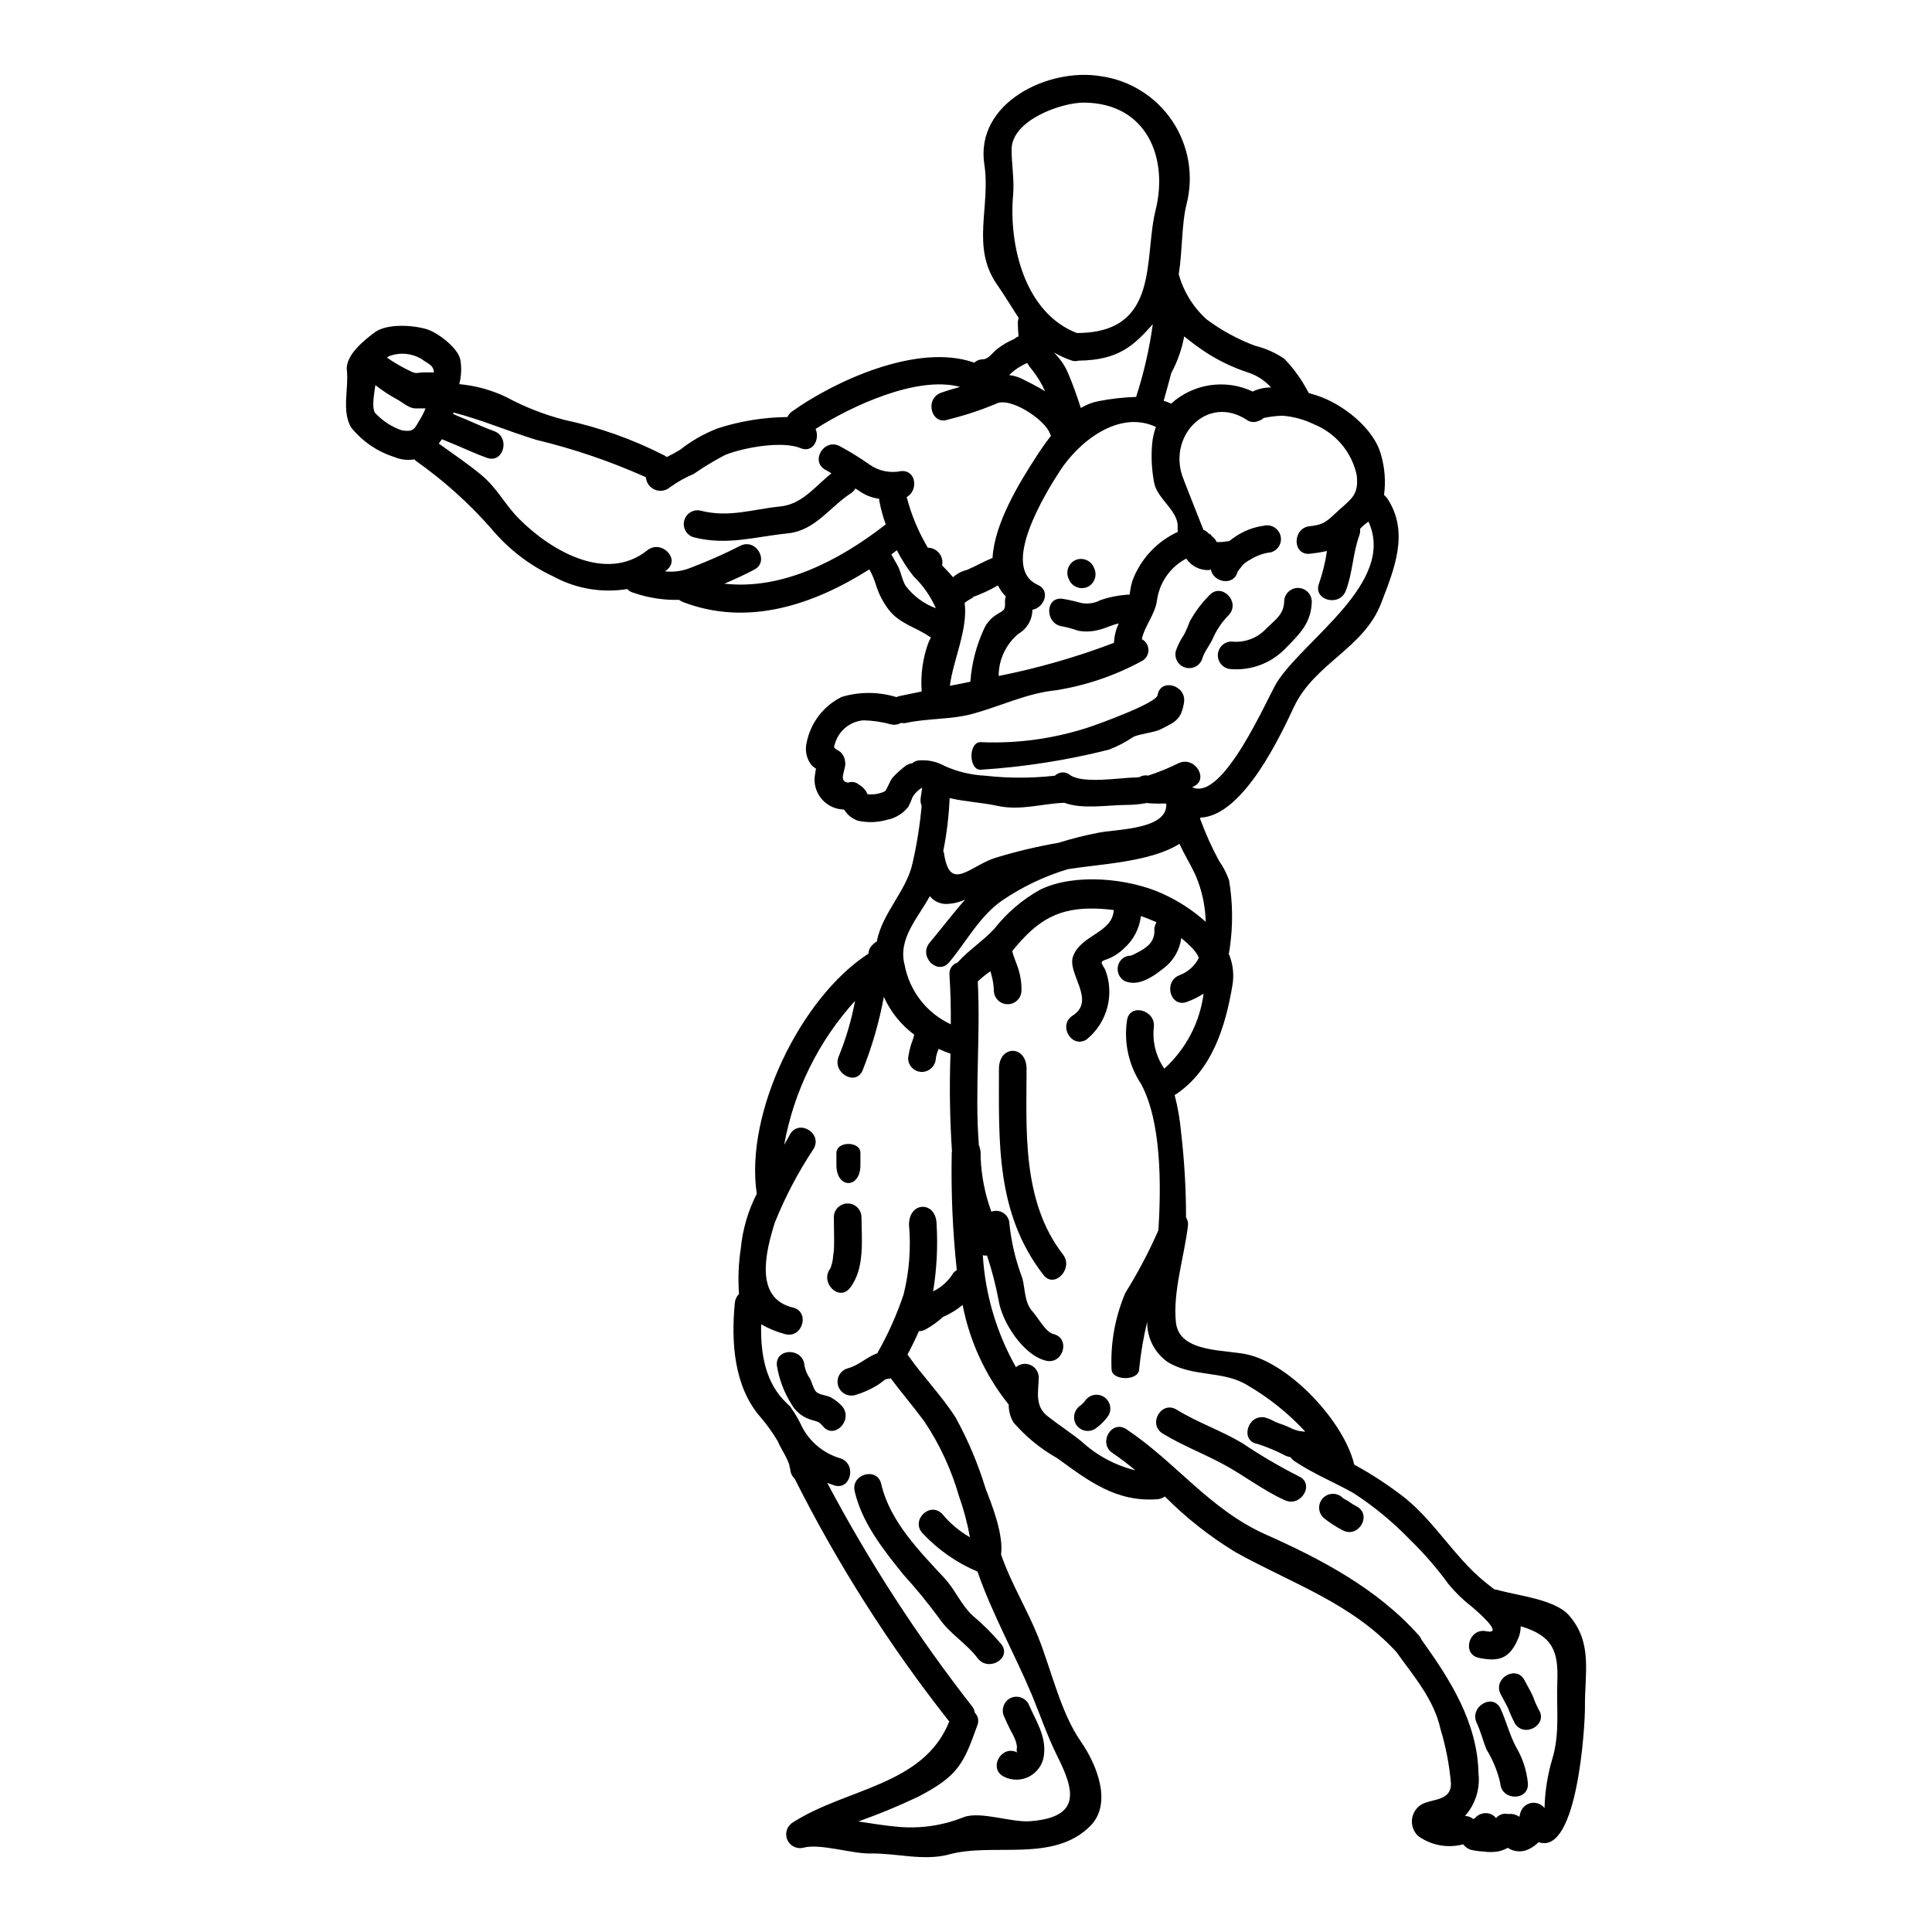 <?xml version="1.0" encoding="UTF-8"?>
<!-- Uploaded to: SVG Repo, www.svgrepo.com, Generator: SVG Repo Mixer Tools -->
<svg fill="#000000" width="800px" height="800px" version="1.1" viewBox="144 144 512 512" xmlns="http://www.w3.org/2000/svg">
 <g>
  <path d="m465 285.98c0.512 0.355 0.945 0.809 1.277 1.336 0.059 0.098 0.102 0.207 0.125 0.316 0.832 0.059 1.664 0.016 2.484-0.125 0.281-0.059 0.57-0.09 0.859-0.094 0.508-0.395 0.984-0.762 1.465-1.082h-0.004c2.273-1.59 4.891-2.613 7.637-2.992 1.941-0.516 3.934 0.617 4.488 2.547 0.266 0.934 0.145 1.934-0.336 2.777-0.477 0.84-1.273 1.457-2.211 1.707-1.879 0.211-3.684 0.84-5.281 1.848-0.777 0.383-1.496 0.879-2.133 1.465-0.285 0.414-0.602 0.789-0.922 1.18-0.223 0.316-0.395 0.508-0.477 0.633-0.957 3.938-6.492 2.867-7.086-0.602-0.184 0.109-0.391 0.176-0.605 0.191-2.359 0.059-4.586-1.094-5.902-3.055-4.231 2.215-7.125 6.344-7.766 11.074-0.477 3.688-3.309 6.809-4.012 10.277 1.109 0.586 1.789 1.754 1.75 3.012-0.043 1.254-0.793 2.379-1.941 2.891-7.023 3.797-14.641 6.379-22.527 7.637-7.797 0.789-14.605 4.199-22.086 6.238-5.789 1.574-11.648 1.145-17.5 2.387-0.5 0.121-1.02 0.129-1.527 0.031-0.785 0.461-1.719 0.602-2.609 0.395-2.406-0.664-4.887-1.027-7.383-1.082-3.547 0.312-6.535 2.781-7.512 6.207-0.637 1.43 0.289 1.238 1.574 2.289 0.633 0.645 1.027 1.488 1.117 2.387 0.477 2.004-2.102 5.281 0.828 5.633h-0.004c0.98-0.367 2.086-0.16 2.867 0.539 0.754 0.426 1.398 1.027 1.875 1.75 0.125 0.223 0.219 0.508 0.352 0.762 1.566 0.195 3.156-0.059 4.582-0.73 0.574-0.352 1.34-2.797 2.102-3.66 0.98-1.055 2.047-2.035 3.18-2.926 0.559-0.473 1.242-0.77 1.969-0.859 0.613-0.52 1.395-0.801 2.195-0.789 2.242-0.121 4.469 0.398 6.43 1.496 3.383 1.52 7.019 2.394 10.723 2.578 6.148 0.688 12.352 0.688 18.5 0 1.09-1.086 2.824-1.168 4.012-0.188 3.34 2.387 13.074 0.762 17.023 0.664 0.449 0 0.895-0.031 1.34-0.094 0.707-0.422 1.547-0.57 2.359-0.414 2.805-0.914 5.539-2.031 8.18-3.344 4.293-1.816 8.051 4.488 3.719 6.297v0.004c-0.09 0.027-0.176 0.07-0.25 0.125 8.242 3.981 20.047-24.008 22.465-27.812 7.348-11.516 31.66-26.535 24.246-42.574-0.113 0.074-0.219 0.16-0.32 0.254-0.699 0.484-1.34 1.051-1.906 1.684 0.07 0.582 0.004 1.172-0.191 1.723-1.75 4.801-1.75 9.926-3.598 14.699-1.684 4.356-8.75 2.449-7.086-1.941h0.004c0.961-2.801 1.668-5.688 2.102-8.621-1.492 0.32-3 0.562-4.519 0.73-4.723 0.445-4.68-6.875 0-7.32 4.168-0.395 4.898-1.781 7.731-4.293 3.543-3.148 5.219-4.199 4.68-9.23-1.312-6.078-5.539-11.113-11.297-13.461-2.66-1.301-5.543-2.078-8.496-2.293-1.637 0.062-3.269 0.266-4.871 0.605-0.375 0.363-0.832 0.625-1.332 0.766-1.035 0.504-2.262 0.395-3.184-0.289-10.184-6.652-20.652 3.883-17.086 14.766 0.289 0.895 3.691 9.484 5.633 14.387h-0.004c0.719 0.285 1.328 0.785 1.75 1.434-0.738-1.152 0.887 0.473 0.344 0.152zm94.762 286.07c6.426 7.32 4.168 15.309 4.266 24.469 0.031 4.617-1.941 39.332-12.285 35.672h0.004c-0.727 0.742-1.578 1.359-2.516 1.816-1.801 0.934-3.973 0.812-5.66-0.32-0.785 0.449-1.633 0.77-2.512 0.957-1.305 0.215-2.633 0.227-3.938 0.031-1.109-0.055-2.211-0.203-3.293-0.445-0.824-0.262-1.547-0.773-2.066-1.465-4.121 1.102-8.52 0.281-11.965-2.227-1.191-1.137-1.785-2.762-1.605-4.398 0.184-1.633 1.113-3.09 2.523-3.938 2.754-1.574 7.871-0.789 7.797-5.602-0.41-4.856-1.336-9.656-2.754-14.32-1.719-7.871-6.969-13.875-11.52-20.238-0.031-0.031-0.031-0.098-0.094-0.16-12.059-13.141-27.621-18.137-42.77-26.566v-0.004c-6.797-4.144-13.07-9.09-18.68-14.734-0.559 0.414-1.219 0.668-1.91 0.73-10.883 0.832-18.168-4.723-26.566-10.848h-0.004c-4.375-2.457-8.293-5.652-11.582-9.445-0.902-1.449-1.355-3.133-1.305-4.836-0.031-0.031-0.094-0.062-0.125-0.094l-0.004-0.004c-6.09-7.644-10.238-16.652-12.09-26.25-1.582 1.301-3.34 2.371-5.219 3.184-1.367 1.25-2.871 2.336-4.488 3.242-0.566 0.34-1.215 0.516-1.879 0.512-0.922 2.098-1.941 4.168-3.023 6.203 4.012 5.762 9.004 10.82 12.762 16.707 3.285 5.969 5.941 12.262 7.926 18.777 1.434 3.754 4.836 11.996 4.106 17.5 2.578 7.543 6.934 14.562 9.863 21.926 3.469 8.688 5.953 20.047 11.328 27.715 4.106 5.902 8.434 16.328 2.422 22.34-9.801 9.801-25.746 4.293-37.422 7.512-6.617 1.816-14.125-0.395-20.859-0.254-4.805 0.094-13.461-2.734-17.711-1.527l-0.008-0.004c-1.758 0.441-3.578-0.469-4.277-2.141-0.703-1.672-0.074-3.609 1.477-4.551 14.129-9.102 34.684-9.738 41.461-26.766-0.062-0.094-0.156-0.156-0.219-0.254-15.711-19.945-29.371-41.426-40.766-64.113-0.664-0.621-1.07-1.461-1.148-2.363v-0.098c-0.125-0.363-0.207-0.734-0.25-1.113-0.637-2.16-2.289-4.387-3.086-6.363v-0.004c0-0.02-0.016-0.031-0.035-0.031-1.309-2.215-2.809-4.312-4.488-6.266-7.125-8.148-7.824-19.988-6.84-30.309 0.078-0.898 0.473-1.746 1.113-2.383-0.301-4.035-0.137-8.094 0.48-12.094 0.48-5.039 1.918-9.941 4.231-14.449-3.246-21.289 11.582-51.996 29.594-63.641h0.004c0.023-0.871 0.402-1.699 1.047-2.289 0.07-0.07 0.133-0.145 0.191-0.227 0.285-0.262 0.605-0.488 0.953-0.668 1.465-7.668 7.871-13.383 9.484-20.777 1.148-5.012 1.953-10.09 2.418-15.211-0.285-0.66-0.371-1.391-0.258-2.102l0.395-2.672h-0.094c-0.984 0.594-1.812 1.41-2.418 2.387-0.336 0.898-0.715 1.781-1.145 2.641-1.418 1.805-3.445 3.035-5.699 3.469-2.508 0.707-5.152 0.785-7.699 0.223-1.004-0.359-1.914-0.934-2.672-1.684-0.352-0.406-0.684-0.832-0.988-1.277-2.172-0.035-4.238-0.961-5.711-2.562-1.473-1.598-2.227-3.731-2.086-5.898 0.098-0.668 0.191-1.309 0.289-1.969 0.031-0.188 0.062-0.25 0.098-0.395-0.516-0.316-0.98-0.715-1.371-1.18-1.203-1.66-1.609-3.769-1.113-5.758 1.051-5.254 4.484-9.723 9.293-12.09 4.734-1.414 9.785-1.391 14.508 0.062 0.262-0.137 0.539-0.23 0.828-0.289 1.945-0.395 3.887-0.789 5.856-1.207-0.344-4.488 0.297-8.992 1.879-13.207 0.223-0.395 0.395-0.762 0.574-1.113-0.16-0.098-0.289-0.16-0.449-0.254-3.754-2.578-7.871-3.34-10.816-7.191-1.43-1.891-2.527-4.012-3.246-6.269-0.441-1.508-1.051-2.961-1.816-4.332-14.859 9.418-32.273 15.273-49.484 8.625-0.332-0.156-0.648-0.34-0.953-0.543-4.066 0.109-8.121-0.516-11.965-1.848-0.676-0.145-1.289-0.5-1.75-1.016-6.723 1.098-13.621-0.078-19.602-3.34-6.352-2.969-11.973-7.305-16.453-12.699-5.922-6.734-12.621-12.75-19.953-17.914-0.145-0.125-0.277-0.262-0.391-0.414-1.785 0.305-3.617 0.098-5.285-0.602-4.531-1.43-8.539-4.168-11.516-7.875-2.547-4.359-0.574-10.406-1.113-15.18-0.414-3.938 4.613-7.922 7.316-9.957 3.277-2.484 10.406-1.969 14-0.828 2.898 0.953 8.117 4.898 8.754 8.02 0.375 2.156 0.277 4.371-0.285 6.488 4.305 0.391 8.508 1.543 12.41 3.406 4.863 2.621 10.023 4.652 15.367 6.043 9.289 1.984 18.277 5.188 26.73 9.52 0.152 0.125 0.312 0.242 0.477 0.352 1.223-0.582 2.414-1.234 3.566-1.945 3.016-2.379 6.371-4.289 9.957-5.664 5.965-1.926 12.188-2.934 18.457-2.992 0.273-0.582 0.688-1.086 1.207-1.465 11.172-7.984 33.285-18.293 48.309-12.949 0.621-0.578 1.441-0.895 2.289-0.891 1.496 0 2.609-1.848 3.816-2.754h0.004c1.383-1.074 2.902-1.961 4.516-2.641 0.324-0.297 0.703-0.523 1.117-0.668-0.129-1.258-0.195-2.523-0.191-3.789 0.023-0.379 0.098-0.754 0.223-1.113-1.777-2.672-3.5-5.633-5.758-8.875-6.934-9.992-1.621-20.59-3.34-31.793-2.516-16.324 16.961-25.742 30.898-23.387h-0.004c7.715 1.09 14.598 5.414 18.93 11.887 4.332 6.477 5.699 14.488 3.762 22.035-1.34 5.312-1.051 12.285-2.07 18.555 1.277 4.606 3.84 8.754 7.387 11.957 3.934 2.926 8.262 5.285 12.855 7 2.777 0.676 5.41 1.852 7.766 3.469 2.434 2.535 4.5 5.394 6.144 8.5 0.113 0.168 0.211 0.348 0.285 0.539 0.828 0.254 1.574 0.48 2.258 0.699 6.652 2.164 15.082 8.625 16.926 15.742h0.004c0.992 3.441 1.258 7.051 0.785 10.598 0.316 0.246 0.594 0.535 0.828 0.863 5.984 8.969 1.879 18.805-1.621 27.875-4.582 11.898-17.566 15.848-23.039 27.336-3.215 6.742-13.273 29.02-24.887 29.434v0.344c1.387 3.82 3.059 7.531 4.996 11.105 1.109 1.574 2 3.297 2.644 5.117 0.996 5.891 1.07 11.902 0.219 17.816-0.062 0.566-0.16 1.133-0.285 1.688 1.121 2.66 1.453 5.59 0.953 8.434-1.848 10.914-5.375 22.402-14.988 28.832v-0.004c-0.102 0.062-0.207 0.113-0.316 0.16 0.852 3.277 1.43 6.617 1.719 9.992 0.871 7.457 1.305 14.961 1.301 22.469 0.434 0.645 0.613 1.426 0.512 2.195-0.957 8.082-4.074 17.66-3.184 25.648 0.926 8.336 13.684 7.031 19.57 8.625 11.234 2.992 24.855 17.711 27.621 28.797l0.004-0.004c-0.008 0.074 0 0.152 0.031 0.223 4.754 2.594 9.289 5.574 13.555 8.914 7.871 6.426 13.016 15.465 20.684 21.859 0.926 0.762 1.91 1.527 2.93 2.32 0.277 0.012 0.555 0.055 0.824 0.129 5.32 1.516 15.219 2.504 18.906 6.703zm-3.055 17.504c0.32-7.988-1.27-12.059-9.641-14.562h-0.066l0.004-0.004c-0.004 1.211-0.273 2.406-0.785 3.5-2.227 5.031-4.934 5.953-10.277 4.867-4.644-0.953-2.672-8.02 1.941-7.066 5.117 1.051-2.992-5.758-3.754-6.426h-0.004c-2.269-1.75-4.34-3.746-6.172-5.949-3.098-4.266-6.559-8.258-10.344-11.93-4.508-4.676-9.539-8.816-14.988-12.348-5.184-2.898-10.469-5.027-15.496-8.367-0.434-0.277-0.805-0.648-1.082-1.082-0.418-0.094-0.832-0.211-1.238-0.352-2.418-1.273-4.941-2.34-7.543-3.184-4.648-0.73-2.754-7.793 1.848-7.031 0.965 0.254 1.891 0.641 2.754 1.145 1.34 0.57 2.672 0.922 3.981 1.574 1.254 0.668 2.652 1.027 4.074 1.051-4.523-4.887-9.758-9.066-15.523-12.398-6.332-3.816-14.258-2.008-20.859-5.984l-0.004 0.004c-3.527-2.43-5.602-6.473-5.508-10.758-1.004 4.137-1.715 8.336-2.137 12.57 0 3.18-7.316 3.18-7.316 0-0.305-6.922 0.945-13.828 3.66-20.207 3.312-5.309 6.238-10.848 8.75-16.578 0.789-12.223 0.762-28.801-4.551-38.727-3.312-4.988-4.652-11.035-3.754-16.961 0.73-4.648 7.762-2.641 7.086 1.969-0.398 3.848 0.594 7.707 2.797 10.883 5.719-5.184 9.406-12.234 10.41-19.887-1.387 0.898-2.871 1.637-4.426 2.195-4.426 1.652-6.332-5.41-1.941-7.086 2.231-0.832 4.059-2.481 5.117-4.613-0.445-0.949-1.047-1.82-1.777-2.578-0.91-0.938-1.879-1.82-2.898-2.641-0.41 3.164-2.07 6.031-4.613 7.957-2.832 2.258-6.777 5.059-10.438 3.406v-0.004c-1.734-1.02-2.32-3.254-1.309-4.992 0.613-1.07 1.762-1.719 2.992-1.691 0.16-0.094 0.762-0.289 1.02-0.445 0.352-0.191 0.699-0.395 1.082-0.574 0.906-0.465 1.75-1.043 2.516-1.715 1.184-1.086 1.785-2.664 1.621-4.262 0.02-0.656 0.219-1.297 0.574-1.848-1.344-0.629-2.727-1.184-4.137-1.656-0.387 3.324-1.996 6.391-4.516 8.594-1.246 1.223-2.731 2.176-4.363 2.801-2.164 0.695-1.688 0.859-0.605 2.754 1.254 3.215 1.457 6.742 0.574 10.074-0.879 3.336-2.797 6.305-5.477 8.477-4.008 2.516-7.668-3.816-3.691-6.332 6.297-4.008-1.574-11.168 0.098-15.715 2.16-5.762 10.434-6.144 10.785-12.254-2.004-0.262-4.023-0.395-6.043-0.395-9.926 0-15.145 4.262-20.859 11.266 0.352 1.574 1.113 3.148 1.621 4.723h-0.004c0.594 1.883 0.875 3.852 0.828 5.824-0.066 1.977-1.684 3.543-3.66 3.543-1.973 0-3.594-1.566-3.656-3.543-0.043-1.496-0.277-2.984-0.699-4.422-0.059-0.262-0.137-0.516-0.227-0.766-1.184 0.812-2.301 1.719-3.34 2.707 0.766 14.512-0.828 29.125 0.289 43.344l-0.004-0.004c0.273 0.672 0.434 1.379 0.48 2.102v1.309-0.004c0.207 4.871 1.16 9.676 2.832 14.258 1.094-0.418 2.32-0.27 3.281 0.398 0.965 0.668 1.531 1.766 1.523 2.938 0.512 4.879 1.656 9.672 3.406 14.258 0.789 2.93 0.508 6.394 2.672 8.816 1.465 1.574 3.469 5.512 5.57 6.016 4.582 1.082 2.641 8.148-1.969 7.066-6.016-1.434-11.715-10.281-12.57-16.102l-0.004-0.004c-0.758-3.988-1.781-7.918-3.055-11.773-0.371 0.059-0.75 0.035-1.113-0.066 0.641 10.426 3.641 20.566 8.781 29.656 1.074-0.922 2.586-1.141 3.883-0.562 1.293 0.578 2.137 1.852 2.164 3.269-0.062 3.66-1.18 7.547 2.363 10.312 2.961 2.32 6.172 4.394 9.102 6.777h-0.004c4.004 3.656 8.863 6.25 14.129 7.539-1.934-1.629-3.953-3.16-6.047-4.582-3.914-2.609-0.25-8.941 3.691-6.297 13.078 8.719 22.086 21.254 36.816 27.844 14.926 6.652 29.723 14.449 40.703 26.824 0.285 0.32 0.508 0.684 0.664 1.082 7.574 10.562 14.863 21.926 15.117 35.516h0.004c0.445 4.086-0.859 8.168-3.598 11.234 0.793-0.02 1.566 0.262 2.164 0.785l0.188-0.094c0.062-0.031 0.16-0.031 0.223-0.066h0.004c0.934-1.145 2.449-1.641 3.879-1.273 0.715 0.191 1.34 0.617 1.785 1.211 0-0.031 0.031-0.062 0.062-0.094 0.805-0.898 2.043-1.277 3.215-0.988 1.023-0.148 2.062 0.113 2.891 0.73 0.098-0.395 0.191-0.73 0.289-1.113 0.395-1.312 1.484-2.297 2.832-2.551 1.344-0.254 2.719 0.262 3.562 1.344 0.105-4.469 0.812-8.898 2.102-13.176 2.019-6.781 1-13.496 1.289-20.43zm-80.738-341.8c1.523-0.715 3.184-1.082 4.867-1.082-1.656-1.848-3.777-3.223-6.141-3.977-3.902-1.277-7.621-3.055-11.07-5.281-2.004-1.32-3.938-2.746-5.793-4.266-0.641 3.402-1.801 6.688-3.438 9.734-0.637 2.422-1.309 4.867-2.004 7.32v0.004c0.672 0.207 1.332 0.461 1.969 0.762 2.879-2.609 6.473-4.309 10.316-4.883 3.848-0.57 7.773 0.008 11.293 1.668zm-12.441 140.52c-0.109-4.297-1.043-8.531-2.758-12.473-1.309-2.797-2.961-5.441-4.199-8.18-7.703 4.867-21.066 5.348-29.562 6.715-6.18 1.852-12.039 4.637-17.375 8.266-6.047 4.168-9.445 10.883-14.098 16.422-3.055 3.594-8.211-1.574-5.184-5.188 3.438-4.106 6.328-7.953 9.445-11.453-1.531 0.707-3.184 1.105-4.867 1.18-1.746 0.051-3.418-0.715-4.519-2.07-3.09 5.695-8.496 11.266-6.691 18.137 1.273 6.949 5.844 12.848 12.254 15.82 0.031-4.328-0.066-8.691-0.352-13.047v-0.004c-0.184-1.473 0.715-2.867 2.129-3.309 2.961-3.34 6.746-5.664 9.801-9.004v-0.004c3.316-4.215 7.441-7.727 12.133-10.328 9.102-4.426 23.355-3.027 32.395 1.078l-0.004 0.004c4.172 1.875 8.027 4.387 11.434 7.445zm-7.402-103.32c-0.043-0.496-0.055-0.996-0.031-1.496 0.031-4.231-5.445-7.285-6.238-11.547-0.66-3.461-0.832-6.996-0.508-10.504 0.152-1.457 0.48-2.891 0.984-4.266-9.863-4.613-20.492 3.938-25.52 11.777-3.723 5.727-15.973 25.551-5.789 30.07 3.5 1.574 1.684 6.047-1.434 6.617-0.004 2.613-1.398 5.027-3.66 6.332-3.348 2.758-5.281 6.867-5.269 11.203 10.414-2.07 20.633-5.008 30.555-8.781 0.074-1.785 0.508-3.539 1.27-5.156-0.031 0.031-0.031 0.031-0.062 0.031-1.781 0.352-3.34 1.238-5.094 1.652-1.824 0.516-3.738 0.602-5.602 0.258-1.371-0.48-2.773-0.863-4.199-1.148-4.613-0.574-4.676-7.871 0-7.32 1.676 0.273 3.332 0.648 4.965 1.113 1.777 0.352 3.621 0.074 5.219-0.785 2.121-0.723 4.324-1.18 6.555-1.367 0.363-0.059 0.734-0.074 1.102-0.043 0.129-1.215 0.363-2.422 0.699-3.598 2.125-5.777 6.465-10.473 12.059-13.043zm-20.969 79.711c4.965-0.953 18.426-0.859 17.914-7.699-0.188 0-0.395-0.031-0.633-0.031h-0.004c-1.516 0.07-3.039 0.027-4.551-0.129-1.816 0.34-3.66 0.512-5.508 0.512-4.676 0-11.52 1.238-16.324-0.574-5.902 0.223-11.582 2.133-17.629 0.832-4.234-0.926-8.562-1.082-12.762-2.07v-0.004c-0.195 4.715-0.758 9.406-1.688 14.035 0.137 0.289 0.227 0.602 0.254 0.922 1.574 10.09 6.965 2.898 13.617 0.859h0.004c5.481-1.676 11.059-3.004 16.707-3.977 3.481-1.094 7.019-1.984 10.602-2.676zm15.082-164.96c3.469-13.973-2.418-28.387-18.969-28.512-6.016-0.031-19.188 4.644-19.188 12.441 0 4.039 0.762 8.051 0.395 12.121-1.145 12.949 2.93 31.094 16.898 36.5 22.164-0.031 17.68-19.793 20.863-32.551zm-5.156 49.48c2.035-6.277 3.516-12.719 4.422-19.254-5.027 5.539-8.879 9.512-19.68 9.645-0.691 0.207-1.438 0.16-2.102-0.129-1.516-0.547-2.984-1.219-4.391-2.004 0.129 0.125 0.223 0.254 0.352 0.395h-0.004c1.434 1.461 2.578 3.176 3.375 5.059 1.273 2.961 2.363 6.113 3.375 9.23v-0.004c1.438-0.879 3.023-1.492 4.68-1.812 3.285-0.648 6.621-1.023 9.973-1.125zm-28.129 377.46c13.875-1.047 11.68-8.398 7.195-17.344-2.644-5.344-4.457-10.723-6.715-16.195-4.488-10.691-10.562-21.543-14.387-32.617v-0.004c-5.496-2.312-10.438-5.762-14.512-10.113-3.309-3.375 1.848-8.562 5.152-5.188 2.051 2.5 4.543 4.606 7.356 6.203-0.676-3.734-1.656-7.406-2.93-10.98-2.012-6.988-5.094-13.629-9.133-19.68-2.898-3.938-6.047-7.609-8.973-11.52-0.098 0.07-0.203 0.125-0.32 0.156-0.355 0.016-0.711 0.082-1.051 0.195-0.727 0.477-1.398 1.113-2.191 1.574-1.82 1.109-3.781 1.977-5.824 2.578-1.957 0.543-3.984-0.602-4.527-2.559-0.543-1.957 0.602-3.984 2.559-4.527 2.961-0.762 5.09-3.055 7.871-4.008 0.051-0.066 0.082-0.141 0.094-0.223 2.766-4.887 5.055-10.027 6.844-15.352 1.5-6.027 1.984-12.266 1.43-18.457 0-6.363 7.32-6.363 7.32 0h0.004c0.332 5.894 0.023 11.805-0.926 17.633l0.191-0.094v-0.004c1.957-0.977 3.621-2.445 4.832-4.266 0.27-0.539 0.707-0.973 1.246-1.238-1.102-10.336-1.551-20.73-1.34-31.125 0.008-0.117 0.027-0.234 0.062-0.348-0.574-8.621-0.707-17.27-0.391-25.902-1.082-0.395-2.129-0.789-3.148-1.27v-0.004c-0.344 0.785-0.59 1.605-0.734 2.449-0.047 2.012-1.676 3.629-3.691 3.66-2.023 0-3.66-1.641-3.66-3.66 0.184-1.27 0.461-2.523 0.832-3.75 0.328-0.77 0.586-1.57 0.762-2.391 0.031-0.031 0.031-0.031 0.031-0.062-3.488-2.606-6.262-6.055-8.055-10.027-1.234 6.664-3.121 13.184-5.629 19.477-1.848 4.328-8.145 0.605-6.328-3.691h-0.004c1.941-4.75 3.394-9.688 4.332-14.73-9.711 10.695-16.215 23.906-18.777 38.121 0.508-0.895 1.051-1.781 1.527-2.707 2.258-4.137 8.594-0.445 6.332 3.691h0.004c-4.106 6.176-7.574 12.754-10.344 19.633-2.363 7.512-5.598 20.074 4.773 22.531 4.582 1.082 2.641 8.148-1.941 7.086-2.262-0.59-4.434-1.477-6.457-2.644-0.191 7.672 1.051 15.594 6.84 20.973 0.023 0.047 0.055 0.09 0.094 0.125 0.469 0.34 0.859 0.773 1.145 1.277 1.047 1.488 1.953 3.07 2.707 4.723 2.125 4.133 5.871 7.199 10.34 8.465 4.359 1.652 2.484 8.719-1.941 7.062-0.574-0.188-1.113-0.414-1.656-0.57 11.035 20.844 23.887 40.672 38.414 59.254 0.367 0.465 0.598 1.027 0.664 1.621 0.902 0.875 1.168 2.219 0.668 3.371-3.594 10.09-4.996 13.383-15.742 18.934-5.144 2.441-10.414 4.621-15.785 6.523 3.473 0.508 6.844 1.078 9.738 1.336 6.144 0.691 12.367-0.148 18.105-2.449 4.441-1.723 12.684 1.426 17.645 1.043zm5.566-367.17c-0.129-0.211-0.234-0.438-0.316-0.672-1.305-3.598-10.629-9.84-14.32-7.766-4.086 1.699-8.297 3.082-12.598 4.137-4.457 1.652-6.332-5.406-1.969-7.066 1.688-0.602 3.41-1.113 5.094-1.574-11.328-3.086-28.895 5.117-38.281 11.141 1.207 2.672-0.668 6.461-3.977 5.09-4.867-2.035-15.246-0.125-20.02 1.816h0.004c-2.836 1.484-5.578 3.144-8.211 4.961-2.254 0.965-4.398 2.172-6.394 3.598-1.109 0.953-2.66 1.195-4.008 0.629-1.348-0.566-2.258-1.844-2.356-3.301-9.348-4.188-19.062-7.504-29.023-9.898-7.699-2.363-14.383-5.281-21.953-7.254-0.055 0.125-0.098 0.258-0.129 0.391 1.207 0.543 2.449 1.051 3.625 1.527 2.391 1.051 4.805 2.133 7.258 3.023 4.387 1.625 2.512 8.688-1.945 7.066-2.703-0.988-5.344-2.164-7.984-3.309-1.238-0.539-2.609-1.051-3.914-1.621-0.254 0.395-0.543 0.762-0.832 1.145 3.723 2.703 7.578 5.281 11.141 8.211 4.519 3.723 6.109 7.699 10.215 11.809 8.242 8.266 22.973 17.027 33.926 8.266 3.656-2.894 8.844 2.227 5.184 5.188-0.188 0.125-0.352 0.254-0.539 0.395v-0.004c2.301 0.266 4.633-0.051 6.777-0.922 4.496-1.699 8.895-3.644 13.176-5.824 4.199-2.164 7.891 4.168 3.691 6.332-2.547 1.34-5.188 2.547-7.871 3.691 15.352 1.746 30.484-6.176 42.605-15.594 0.047-0.043 0.102-0.074 0.16-0.094-0.719-1.988-1.281-4.031-1.688-6.109-0.051-0.227-0.074-0.465-0.062-0.699-1.902-0.25-3.715-0.961-5.281-2.07-0.352-0.219-0.668-0.445-1.02-0.664-0.285 0.512-0.691 0.949-1.18 1.27-5.633 3.629-9.445 9.895-16.766 10.629-8.754 0.895-16.008 3.277-24.855 1.051h-0.004c-1.941-0.539-3.082-2.547-2.543-4.488 0.535-1.945 2.547-3.082 4.488-2.547 7.441 1.848 13.586-0.395 20.902-1.145 5.902-0.57 9.324-5.406 13.617-8.781-0.508-0.289-1.016-0.637-1.527-0.891-4.199-2.164-0.508-8.496 3.691-6.332h0.004c2.731 1.469 5.371 3.098 7.906 4.883 2.426 1.727 5.457 2.359 8.367 1.75 4.106-0.348 4.586 5.219 1.496 6.875 1.223 4.719 3.109 9.238 5.602 13.426 1.168 0.008 2.269 0.535 3.004 1.441 0.73 0.91 1.02 2.098 0.781 3.238 0.988 1.02 1.969 2.035 2.867 3.117 0.27-0.168 0.523-0.359 0.762-0.57 0.91-0.652 1.938-1.117 3.023-1.371 2.289-0.988 4.426-2.227 6.715-3.148 0.477-9.168 7.191-20.074 11.453-26.637 1.172-1.844 2.535-3.816 4.031-5.742zm-1.574-11.809c-0.879-1.996-2.016-3.867-3.371-5.57-0.512-0.598-0.969-1.234-1.371-1.91-0.57 0.289-1.18 0.543-1.746 0.895-1.094 0.633-2.098 1.402-2.992 2.289-0.02 0-0.031 0.016-0.031 0.035 1.109 0.121 2.195 0.422 3.211 0.887 2.086 1.07 4.281 2.121 6.285 3.375zm-10.609 55.676c-0.012-0.438 0.062-0.867 0.219-1.273-0.859-0.852-1.566-1.84-2.098-2.93-2.176 1.266-4.465 2.316-6.84 3.148 0.953-0.219-0.957 0.73-1.082 0.832-0.32 0.219-0.605 0.445-0.895 0.633 0.926 7.035-3.086 15.277-3.914 21.992 1.816-0.352 3.629-0.699 5.441-1.082v-0.227c0.375-4.766 1.594-9.43 3.598-13.773 0.73-1.602 1.93-2.945 3.434-3.856 2.035-1.207 2.199-1.109 2.137-3.465zm-18.328 1.848-0.004-0.004c-1.395-3.18-3.402-6.055-5.902-8.461-1.703-2.148-3.184-4.465-4.426-6.91-0.477 0.395-0.984 0.73-1.461 1.082 0.508 0.895 0.953 1.816 1.574 2.832 1.016 1.746 1.18 3.848 2.227 5.535l0.004 0.004c2.039 2.695 4.809 4.75 7.984 5.918zm-135.75-62.5h2.754c-0.219-2.004-1.238-2.039-3.375-3.598h0.004c-2.527-1.477-5.578-1.766-8.336-0.785-0.273 0.129-0.535 0.277-0.785 0.445 2.047 1.426 4.219 2.672 6.488 3.723 1.367 0.691 1.758 0.215 3.25 0.215zm0.508 9.543h-2.672c-1.684 0-3.375-1.574-4.805-2.363v0.004c-2.047-1.105-3.992-2.383-5.82-3.816-0.223 1.941-1.207 6.523 0.188 7.637v-0.004c1.906 1.977 4.25 3.469 6.844 4.363 3.242 0.477 3.305-0.414 4.801-2.898h0.004c0.57-0.93 1.059-1.906 1.461-2.918z"/>
  <path d="m551.77 597.06c2.578 3.938-3.754 7.637-6.297 3.691-0.684-1.309-1.285-2.66-1.809-4.043-0.605-1.273-1.34-2.484-1.969-3.723-2.16-4.199 4.168-7.871 6.332-3.691 0.699 1.402 1.527 2.754 2.195 4.199 0.43 1.227 0.949 2.418 1.547 3.566z"/>
  <path d="m548.91 616.6c0.289 4.723-7.031 4.676-7.316 0-0.715-3.176-1.953-6.207-3.66-8.973-0.953-2.363-1.527-4.773-2.609-7.086-1.969-4.262 4.328-7.984 6.332-3.723 1.527 3.309 2.391 6.902 4.074 10.09v-0.004c1.762 2.957 2.852 6.269 3.18 9.695z"/>
  <path d="m503.54 543.22c4.168 2.227 0.477 8.531-3.691 6.332-1.82-0.93-3.535-2.047-5.117-3.34-0.719-0.684-1.137-1.625-1.148-2.617-0.016-0.992 0.375-1.945 1.074-2.644 0.703-0.703 1.656-1.09 2.648-1.074 0.988 0.016 1.934 0.43 2.613 1.152 0.254 0.219 1.02 0.508 1.434 0.828v-0.004c0.691 0.516 1.422 0.973 2.188 1.367z"/>
  <path d="m484.32 303.35c0.062-1.977 1.684-3.543 3.656-3.543 1.977 0 3.594 1.566 3.66 3.543-0.094 5.727-3.246 8.688-6.934 12.441-3.734 3.91-9.027 5.945-14.418 5.535-1.977-0.062-3.543-1.684-3.543-3.656 0-1.977 1.566-3.594 3.543-3.66 3.434 0.402 6.856-0.844 9.227-3.359 2.231-2.273 4.742-3.707 4.809-7.301z"/>
  <path d="m488.23 535.26c4.293 1.941 0.574 8.242-3.691 6.332-5.902-2.641-11.02-6.746-16.703-9.738-5.188-2.754-10.727-4.898-15.719-7.953-4.012-2.484-0.352-8.812 3.691-6.332 5.57 3.438 11.836 5.539 17.469 8.91h-0.004c4.801 3.234 9.797 6.164 14.957 8.781z"/>
  <path d="m464.49 301.76c3.18-3.5 8.336 1.688 5.188 5.188-1.727 1.73-3.129 3.758-4.137 5.984-0.762 1.848-2.328 3.625-2.898 5.535h0.004c-0.574 1.902-2.566 3-4.481 2.461-1.918-0.535-3.051-2.504-2.555-4.43 0.52-1.5 1.234-2.922 2.133-4.231 0.602-1.168 1.125-2.367 1.574-3.598 1.387-2.539 3.129-4.863 5.172-6.91z"/>
  <path d="m450.77 328.23c0.73-4.644 7.734-2.672 7.004 1.945-0.73 4.617-2.387 5.184-6.332 7.16-1.574 0.789-6.047 1.27-7.16 2.004l-0.004-0.004c-2.012 1.363-4.18 2.484-6.457 3.344-11.141 2.809-22.516 4.586-33.984 5.312-3.184 0-3.184-7.316 0-7.316 9.84 0.434 19.676-0.938 29.02-4.051 2.449-0.82 17.598-6.297 17.914-8.395z"/>
  <path d="m431.49 515.32c1.059-1.66 3.238-2.188 4.938-1.195 1.699 0.992 2.316 3.148 1.395 4.887-0.98 1.457-2.234 2.711-3.691 3.691-0.84 0.496-1.844 0.637-2.785 0.395-0.945-0.246-1.75-0.859-2.242-1.699-0.957-1.758-0.371-3.953 1.336-4.996 0.383-0.328 0.734-0.691 1.051-1.082z"/>
  <path d="m433.85 294.34c0.977 1.758 0.402 3.969-1.301 5.031-1.762 1-4 0.406-5.031-1.34l-0.188-0.395c-0.973-1.754-0.398-3.961 1.301-5.023 1.762-1.004 4-0.41 5.031 1.332z"/>
  <path d="m425.73 476.49c2.828 3.66-2.289 9.133-5.188 5.406-12.73-16.387-11.809-35.543-11.809-54.637 0-6.363 7.316-6.363 7.316 0 0.008 15.91-1.363 35.035 9.68 49.23z"/>
  <path d="m416.53 595.47c1.969 4.586 4.836 8.594 4.106 13.844-0.336 2.367-1.801 4.422-3.926 5.512-2.129 1.086-4.652 1.074-6.766-0.039-4.137-2.258-0.445-8.562 3.691-6.332-0.352-0.188-0.129-1.371-0.129-1.574-0.145-1.074-0.488-2.109-1.016-3.055-0.832-1.516-1.59-3.07-2.262-4.664-0.977-1.754-0.402-3.969 1.305-5.027 1.75-1 3.977-0.402 4.996 1.336z"/>
  <path d="m409.38 579.75c2.832 3.785-3.5 7.41-6.297 3.688-2.988-3.977-7.477-6.492-10.277-10.691-2.926-3.961-6.047-7.769-9.355-11.414-5.312-6.559-11.02-13.75-12.949-22.117-1.082-4.582 5.984-6.559 7.031-1.941 2.293 9.926 10.152 17.816 16.836 25.039 2.754 2.992 4.297 6.906 7.289 9.738l-0.004 0.004c2.793 2.336 5.375 4.91 7.727 7.695z"/>
  <path d="m372.3 466.43c0.031 6.144 0.953 13.75-3.059 18.895-2.926 3.723-8.051-1.496-5.184-5.184 0.414-1.039 0.66-2.133 0.73-3.25 0.18-1.094 0.266-2.199 0.254-3.309 0.031-2.387-0.062-4.769-0.062-7.16 0.094-1.953 1.707-3.492 3.664-3.488 1.957 0 3.566 1.543 3.656 3.496z"/>
  <path d="m372.02 449.54v3.203c0 6.363-6.363 6.363-6.363 0v-3.184c0-3.203 6.363-3.203 6.363-0.02z"/>
  <path d="m367.24 516.75c2.93 3.66-2.227 8.879-5.188 5.188-1.238-1.574-2.004-1.18-3.816-1.941-1.883-0.723-3.457-2.074-4.457-3.824-1.988-3.144-3.32-6.664-3.91-10.34-0.352-4.723 6.965-4.676 7.316 0 0.23 1.285 0.742 2.5 1.496 3.562 0.48 0.926 0.957 2.961 1.75 3.566 1.051 0.789 2.703 0.762 3.883 1.434 1.094 0.621 2.082 1.418 2.926 2.356z"/>
 </g>
</svg>